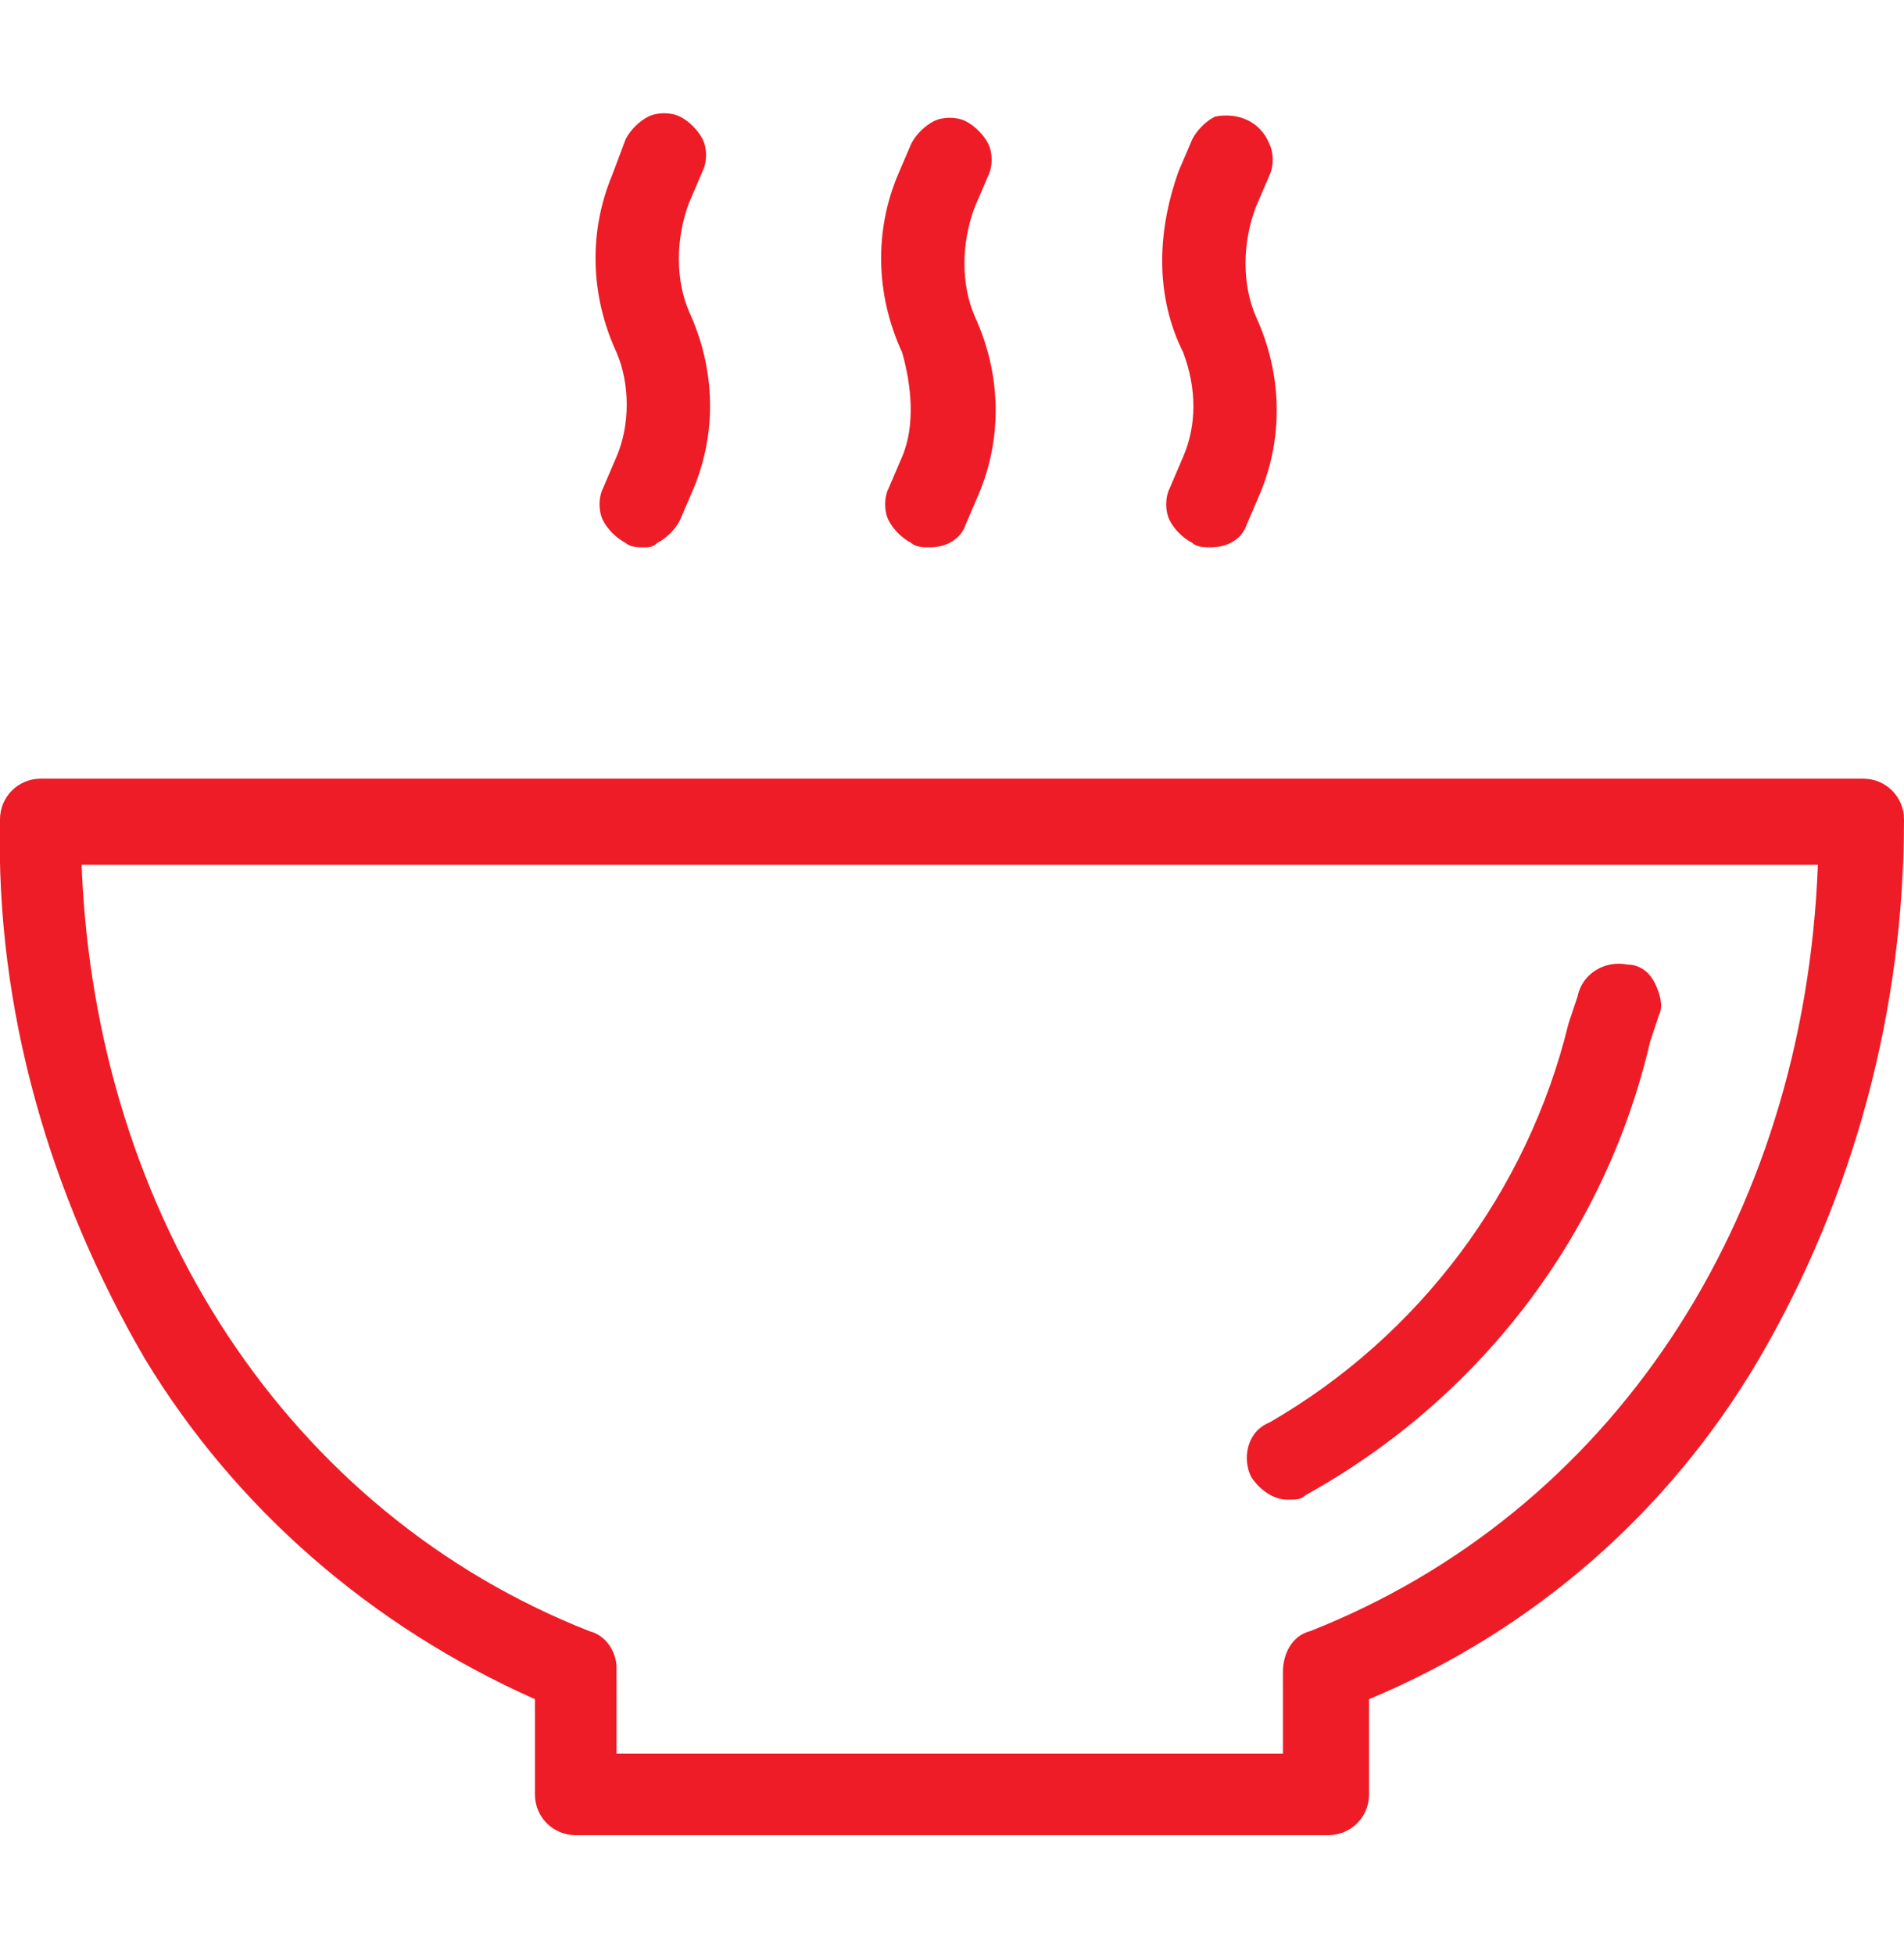 <?xml version="1.0" encoding="utf-8"?>
<!-- Generator: Adobe Illustrator 25.2.3, SVG Export Plug-In . SVG Version: 6.00 Build 0)  -->
<svg version="1.1" id="レイヤー_1" xmlns="http://www.w3.org/2000/svg" xmlns:xlink="http://www.w3.org/1999/xlink" x="0px"
	 y="0px" viewBox="0 0 42 43.1" style="enable-background:new 0 0 42 43.1;" xml:space="preserve" preserveAspectRatio="none">
<style type="text/css">
	.st0{fill:#EE1C26;}
</style>
<g id="soup" transform="translate(-9.5 -32.228)">
	<path id="パス_544" class="st0" d="M50.6,49.4H10.4c-0.5,0-0.9,0.4-0.9,0.9c0,0,0,0,0,0c-0.1,4.2,1.1,8.3,3.2,11.9
		c2,3.3,5,5.9,8.6,7.5v2.1c0,0.5,0.4,0.9,0.9,0.9c0,0,0,0,0,0h16.6c0.5,0,0.9-0.4,0.9-0.9c0,0,0,0,0,0v-2.1c3.6-1.5,6.6-4.1,8.6-7.5
		c2.1-3.6,3.2-7.7,3.2-11.9C51.5,49.8,51.1,49.4,50.6,49.4C50.6,49.4,50.6,49.4,50.6,49.4z M22.5,68.2c-6.6-2.6-10.9-9.1-11.2-16.9
		h38.3c-0.3,7.9-4.6,14.3-11.2,16.9c-0.4,0.1-0.6,0.5-0.6,0.9v1.8H23.1V69C23.1,68.7,22.9,68.3,22.5,68.2z"/>
	<path id="パス_545" class="st0" d="M37.9,65.3L37.9,65.3c0.2,0,0.3,0,0.4-0.1c3.8-2.1,6.6-5.7,7.6-10l0.2-0.6
		c0.1-0.2,0-0.5-0.1-0.7c-0.1-0.2-0.3-0.4-0.6-0.4l0,0c-0.5-0.1-1,0.2-1.1,0.7l-0.2,0.6c-0.9,3.7-3.3,6.9-6.6,8.8
		c-0.5,0.2-0.6,0.8-0.4,1.2c0,0,0,0,0,0C37.3,65.1,37.6,65.3,37.9,65.3z"/>
	<path id="パス_546" class="st0" d="M23.1,42.3L22.8,43c-0.1,0.2-0.1,0.5,0,0.7c0.1,0.2,0.3,0.4,0.5,0.5c0.1,0.1,0.3,0.1,0.4,0.1
		c0.1,0,0.2,0,0.3-0.1c0.2-0.1,0.4-0.3,0.5-0.5c0,0,0,0,0,0l0.3-0.7c0.5-1.2,0.5-2.6-0.1-3.9c-0.3-0.7-0.3-1.6,0-2.4l0.3-0.7
		c0.1-0.2,0.1-0.5,0-0.7c-0.1-0.2-0.3-0.4-0.5-0.5c-0.2-0.1-0.5-0.1-0.7,0c-0.2,0.1-0.4,0.3-0.5,0.5c0,0,0,0,0,0L23,36.1
		c-0.5,1.2-0.5,2.6,0.1,3.9C23.4,40.7,23.4,41.6,23.1,42.3z"/>
	<path id="パス_547" class="st0" d="M29.4,42.3L29.1,43c-0.1,0.2-0.1,0.5,0,0.7c0.1,0.2,0.3,0.4,0.5,0.5c0.1,0.1,0.3,0.1,0.4,0.1
		c0.4,0,0.7-0.2,0.8-0.5c0,0,0,0,0,0l0.3-0.7c0.5-1.2,0.5-2.6-0.1-3.9c-0.3-0.7-0.3-1.6,0-2.4l0.3-0.7c0.1-0.2,0.1-0.5,0-0.7
		c-0.1-0.2-0.3-0.4-0.5-0.5c-0.2-0.1-0.5-0.1-0.7,0c-0.2,0.1-0.4,0.3-0.5,0.5c0,0,0,0,0,0l-0.3,0.7c-0.5,1.2-0.5,2.6,0.1,3.9
		C29.6,40.7,29.7,41.6,29.4,42.3z"/>
	<path id="パス_548" class="st0" d="M35.6,42.3L35.3,43c-0.1,0.2-0.1,0.5,0,0.7c0.1,0.2,0.3,0.4,0.5,0.5c0.1,0.1,0.3,0.1,0.4,0.1
		c0.4,0,0.7-0.2,0.8-0.5c0,0,0,0,0,0l0.3-0.7c0.5-1.2,0.5-2.6-0.1-3.9c-0.3-0.7-0.3-1.6,0-2.4l0.3-0.7c0.1-0.2,0.1-0.5,0-0.7
		c-0.2-0.5-0.7-0.7-1.2-0.6c-0.2,0.1-0.4,0.3-0.5,0.5c0,0,0,0,0,0l-0.3,0.7C35,37.4,35,38.8,35.6,40C35.9,40.8,35.9,41.6,35.6,42.3z
		"/>
</g>
</svg>
